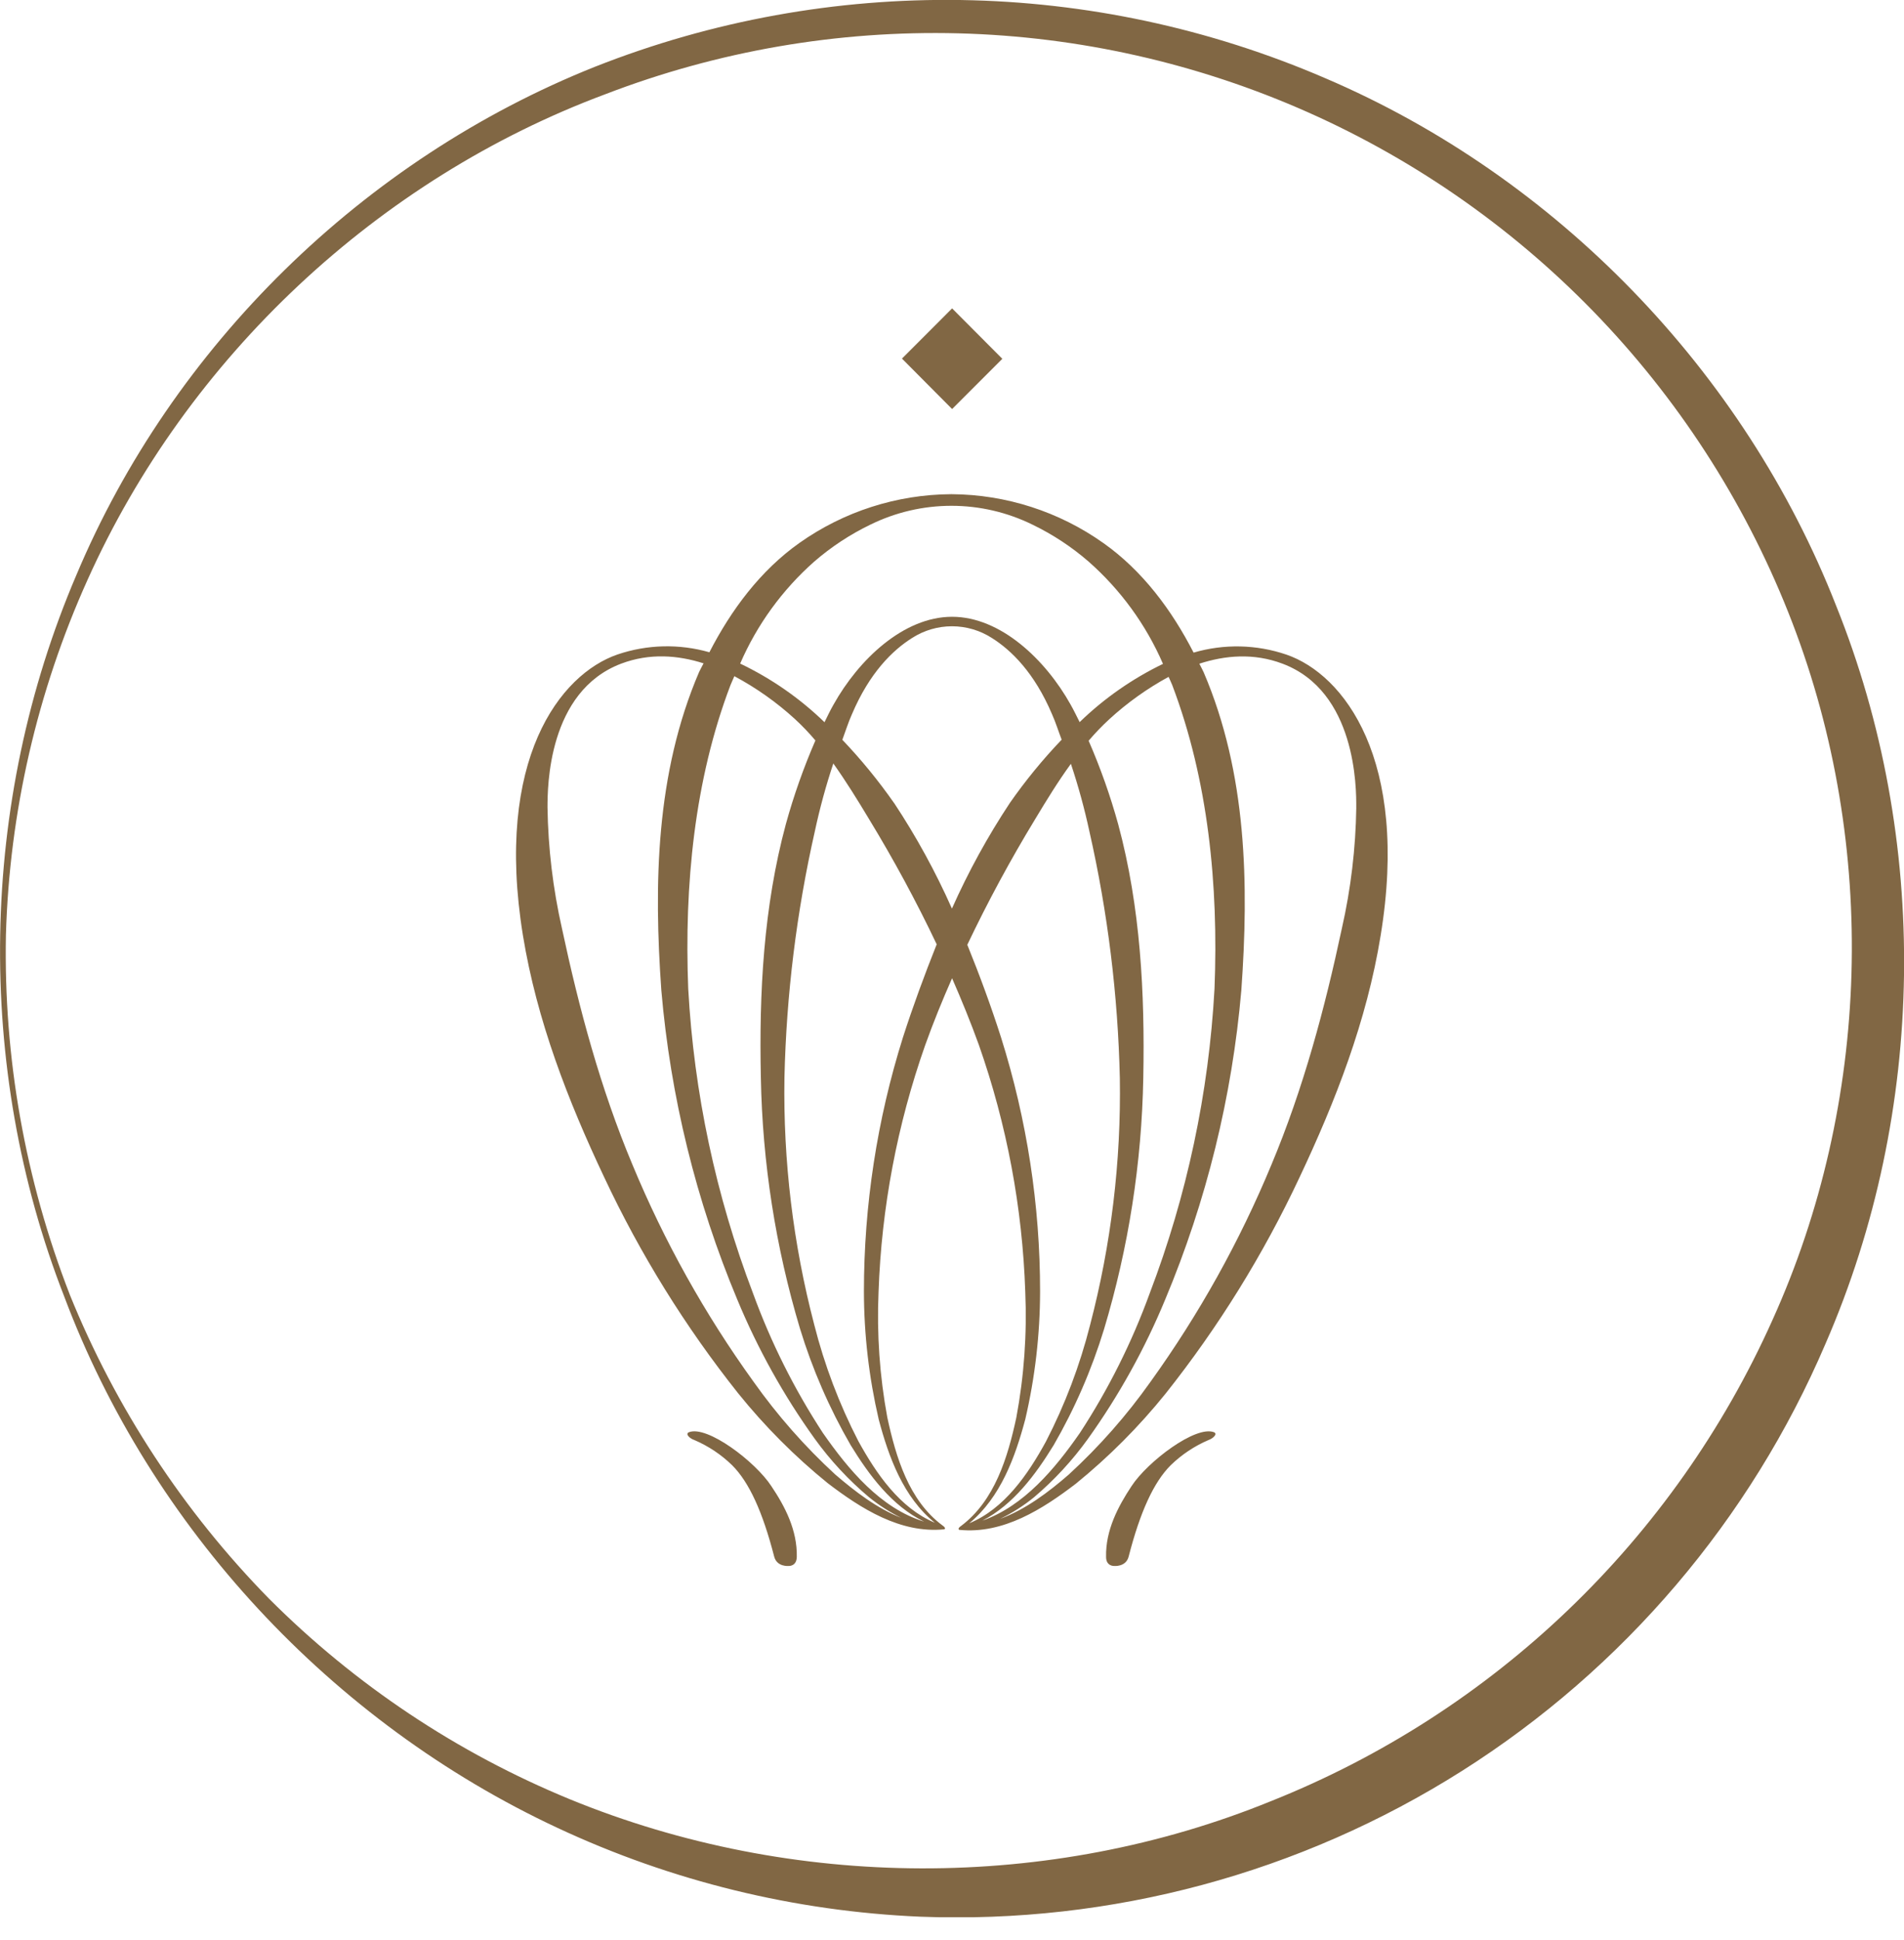 <?xml version="1.0" encoding="UTF-8"?> <svg xmlns="http://www.w3.org/2000/svg" width="54" height="55" viewBox="0 0 54 55" fill="none"> <g clip-path="url(#clip0_1109_16021)"> <path d="M27.003 8.742L25.581 10.165L27.003 11.595L28.427 10.171L27.003 8.742ZM36.486 18.557C35.635 18.267 34.715 18.247 33.852 18.5C33.235 17.298 32.406 16.18 31.292 15.393C30.036 14.503 28.537 14.02 26.998 14.009V14.009H26.969C25.43 14.019 23.932 14.501 22.675 15.389C21.563 16.175 20.735 17.294 20.119 18.49C19.264 18.245 18.355 18.267 17.513 18.553C15.88 19.115 14.022 21.535 14.83 26.51C15.223 28.924 16.11 31.203 17.135 33.37C18.158 35.551 19.432 37.605 20.931 39.491C21.687 40.43 22.541 41.287 23.478 42.046C24.414 42.76 25.535 43.477 26.781 43.352C26.781 43.352 26.853 43.324 26.726 43.239C25.775 42.531 25.409 41.306 25.165 40.179C24.948 39.007 24.865 37.814 24.917 36.622C25 34.237 25.446 31.878 26.24 29.626C26.47 28.983 26.726 28.356 27.002 27.73C27.274 28.353 27.532 28.983 27.764 29.626C28.555 31.878 28.998 34.237 29.078 36.622C29.129 37.816 29.044 39.011 28.824 40.186C28.581 41.313 28.212 42.537 27.261 43.254C27.134 43.338 27.207 43.367 27.207 43.367C28.455 43.494 29.575 42.775 30.51 42.061C31.446 41.301 32.3 40.445 33.057 39.506C34.555 37.62 35.828 35.566 36.852 33.385C37.878 31.213 38.764 28.939 39.156 26.525C39.977 21.539 38.118 19.119 36.486 18.557ZM23.09 15.922C23.573 15.503 24.109 15.15 24.685 14.872C25.4 14.521 26.187 14.338 26.984 14.338C27.781 14.338 28.567 14.521 29.282 14.872C29.858 15.15 30.394 15.503 30.877 15.922C31.783 16.721 32.503 17.71 32.984 18.819C32.113 19.24 31.315 19.797 30.62 20.47C30.536 20.305 30.458 20.139 30.366 19.977C29.652 18.698 28.378 17.484 27.002 17.484C25.626 17.484 24.352 18.698 23.638 19.977C23.545 20.139 23.466 20.306 23.384 20.473C22.682 19.793 21.874 19.232 20.992 18.811C21.471 17.706 22.188 16.72 23.09 15.922V15.922ZM23.69 41.799C22.825 41.005 22.047 40.121 21.368 39.163C19.991 37.254 18.84 35.192 17.938 33.018C17.028 30.851 16.421 28.581 15.938 26.319C15.683 25.193 15.545 24.044 15.528 22.889C15.528 22.32 15.535 19.6 17.619 18.812C18.427 18.508 19.226 18.572 19.954 18.804C19.914 18.886 19.865 18.966 19.827 19.05C18.591 21.933 18.544 25.078 18.756 28.07C19.015 31.086 19.741 34.043 20.909 36.836C21.488 38.232 22.225 39.558 23.107 40.785C23.55 41.399 24.068 41.956 24.648 42.443C24.929 42.67 25.235 42.866 25.559 43.026C24.869 42.757 24.25 42.279 23.69 41.799V41.799ZM23.338 40.62C22.528 39.381 21.863 38.052 21.356 36.66C20.302 33.895 19.682 30.983 19.519 28.028C19.404 25.087 19.696 22.103 20.717 19.422C20.749 19.337 20.792 19.258 20.827 19.168C21.447 19.499 22.023 19.906 22.542 20.38C22.749 20.571 22.944 20.774 23.126 20.99C22.792 21.759 22.512 22.55 22.289 23.358C21.654 25.708 21.527 28.146 21.579 30.549C21.623 32.959 21.997 35.353 22.689 37.663C23.041 38.815 23.523 39.923 24.126 40.966C24.643 41.808 25.293 42.69 26.207 43.133C24.974 42.755 24.065 41.662 23.338 40.62V40.62ZM25.608 29.409C24.875 31.74 24.502 34.169 24.502 36.612C24.504 37.831 24.645 39.047 24.921 40.234C25.204 41.303 25.62 42.446 26.514 43.166C25.518 42.748 24.856 41.78 24.344 40.852C23.802 39.802 23.382 38.694 23.092 37.548C22.494 35.264 22.21 32.908 22.248 30.547C22.302 28.195 22.591 25.854 23.111 23.56C23.25 22.911 23.425 22.271 23.634 21.642C23.996 22.15 24.323 22.68 24.643 23.212C25.345 24.364 25.987 25.551 26.566 26.769C26.216 27.647 25.893 28.523 25.608 29.409V29.409ZM25.354 22.76C24.912 22.127 24.422 21.529 23.89 20.971C23.981 20.728 24.057 20.479 24.163 20.244C24.661 19.072 25.314 18.433 25.87 18.084C26.207 17.868 26.599 17.753 27 17.753C27.4 17.753 27.792 17.868 28.129 18.084C28.685 18.433 29.338 19.072 29.836 20.244C29.942 20.479 30.017 20.727 30.11 20.968C29.575 21.527 29.085 22.126 28.642 22.76C28.012 23.711 27.462 24.714 26.998 25.756C26.535 24.714 25.986 23.711 25.356 22.76H25.354ZM29.078 40.234C29.355 39.047 29.496 37.831 29.498 36.612C29.499 34.169 29.125 31.739 28.391 29.409C28.107 28.52 27.785 27.647 27.434 26.782C28.014 25.564 28.655 24.377 29.356 23.225C29.677 22.692 30.005 22.156 30.372 21.652C30.582 22.282 30.758 22.923 30.898 23.573C31.418 25.867 31.706 28.208 31.76 30.56C31.798 32.921 31.514 35.277 30.916 37.561C30.626 38.706 30.206 39.815 29.664 40.864C29.155 41.794 28.487 42.77 27.489 43.181C28.378 42.448 28.793 41.304 29.078 40.234ZM29.878 40.976C30.481 39.933 30.962 38.825 31.314 37.673C32.007 35.363 32.381 32.97 32.425 30.559C32.471 28.156 32.348 25.718 31.714 23.368C31.491 22.559 31.21 21.767 30.875 20.998C31.057 20.784 31.252 20.581 31.459 20.39C31.969 19.922 32.535 19.518 33.143 19.187C33.176 19.266 33.217 19.342 33.247 19.422C34.264 22.103 34.562 25.087 34.445 28.028C34.283 30.983 33.663 33.895 32.608 36.66C32.102 38.052 31.437 39.381 30.627 40.62C29.92 41.637 29.042 42.69 27.863 43.106C28.741 42.652 29.373 41.797 29.877 40.976H29.878ZM38.466 22.893C38.449 24.048 38.312 25.197 38.056 26.323C37.574 28.584 36.966 30.855 36.057 33.022C35.156 35.194 34.008 37.254 32.635 39.163C31.956 40.122 31.177 41.006 30.311 41.8C29.736 42.3 29.084 42.791 28.365 43.056C28.707 42.89 29.029 42.685 29.324 42.445C29.901 41.956 30.416 41.399 30.857 40.785C31.735 39.558 32.47 38.233 33.047 36.837C34.217 34.045 34.945 31.087 35.206 28.071C35.419 25.078 35.371 21.933 34.135 19.051C34.1 18.971 34.053 18.894 34.015 18.814C34.75 18.576 35.558 18.505 36.375 18.814C38.459 19.599 38.47 22.324 38.465 22.893H38.466ZM22.37 44.391C22.37 44.391 22.591 44.404 22.598 44.137C22.615 43.375 22.262 42.701 21.875 42.126C21.427 41.437 20.054 40.392 19.535 40.601C19.428 40.652 19.562 40.778 19.695 40.822C20.091 40.992 20.454 41.233 20.763 41.534C21.248 42.017 21.632 42.863 21.957 44.125C22.034 44.425 22.37 44.391 22.37 44.391ZM32.01 44.125C32.335 42.863 32.719 42.017 33.204 41.534C33.514 41.233 33.876 40.992 34.273 40.822C34.4 40.778 34.539 40.652 34.434 40.601C33.913 40.394 32.54 41.44 32.093 42.126C31.712 42.701 31.352 43.378 31.37 44.137C31.37 44.401 31.597 44.391 31.597 44.391C31.597 44.391 31.934 44.425 32.01 44.125Z" fill="#816744"></path> <path d="M1.82 36.749C-0.721 30.236 -0.594 22.748 2.168 16.296C4.89 9.828 10.29 4.52 16.868 1.895C23.546 -0.743 30.998 -0.626 37.591 2.219C44.131 5.014 49.466 10.513 52.073 17.165C54.741 23.794 54.643 31.494 51.777 38.084C49.645 43.074 46.049 47.298 41.465 50.2C36.88 53.101 31.523 54.542 26.101 54.333C22.538 54.181 19.041 53.326 15.811 51.815C9.387 48.818 4.277 43.292 1.82 36.749ZM1.975 36.69C3.278 39.908 5.2 42.84 7.631 45.319C10.07 47.76 12.969 49.691 16.16 51.003C22.506 53.602 29.771 53.61 36.028 51.065C42.369 48.544 47.477 43.65 50.268 37.422C53.056 31.265 53.271 23.997 50.831 17.647C49.604 14.453 47.76 11.532 45.404 9.05C43.048 6.569 40.227 4.576 37.1 3.185C33.974 1.795 30.604 1.034 27.184 0.945C23.763 0.857 20.359 1.444 17.165 2.672C10.732 5.068 5.32 10.116 2.482 16.439C1.054 19.608 0.268 23.028 0.168 26.502C0.1 29.982 0.713 33.442 1.975 36.687V36.69Z" fill="#816744"></path> </g> <defs> <clipPath id="clip0_1109_16021"> <rect width="54" height="54.349" fill="white"></rect> </clipPath> </defs> </svg> 